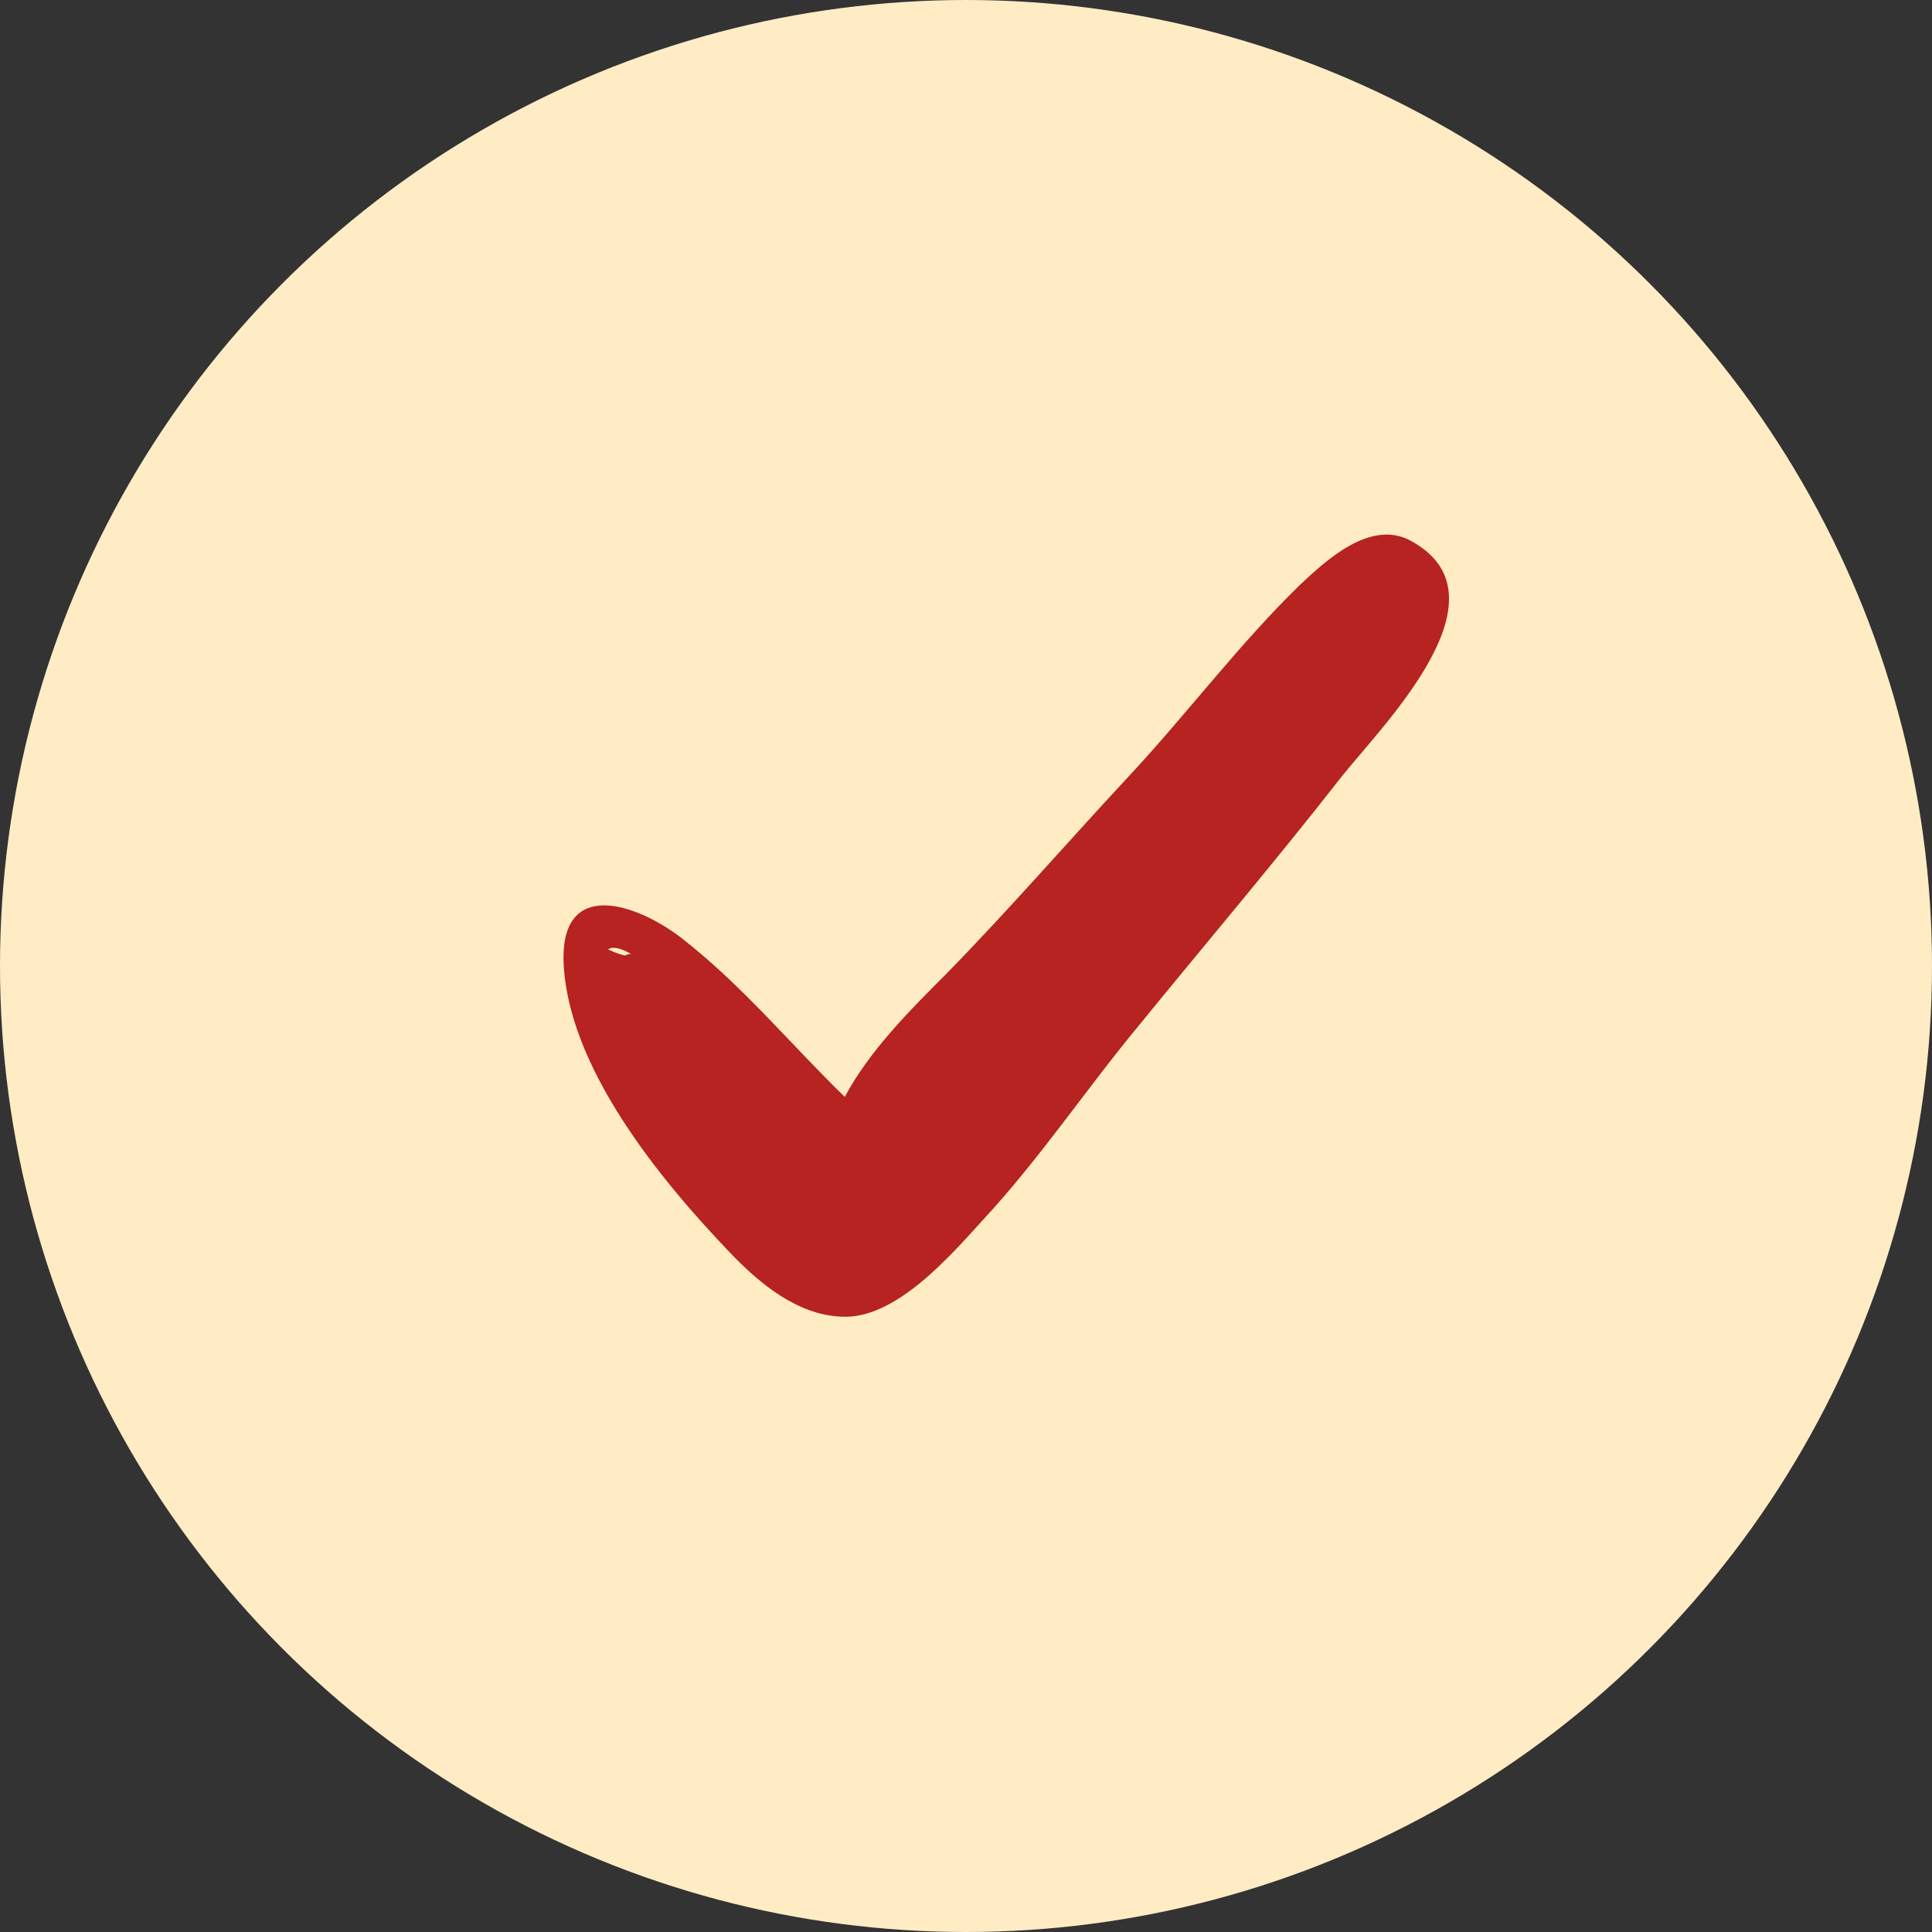 <?xml version="1.0" encoding="UTF-8"?> <svg xmlns="http://www.w3.org/2000/svg" width="24" height="24" viewBox="0 0 24 24" fill="none"><rect x="0" y="0" width="24" height="24" fill="#333333" stroke="none"/><circle cx="12" cy="12" r="12" fill="#FFECC5"></circle><path d="M17.52 6.715C17.023 6.448 16.47 6.963 16.145 7.269C15.4 7.994 14.771 8.834 14.064 9.598C13.281 10.438 12.556 11.278 11.754 12.099C11.296 12.557 10.8 13.053 10.494 13.626C9.807 12.958 9.215 12.232 8.451 11.641C7.898 11.221 6.981 10.915 7 11.927C7.038 13.244 8.203 14.657 9.062 15.554C9.425 15.936 9.902 16.337 10.456 16.356C11.124 16.394 11.811 15.593 12.212 15.153C12.919 14.39 13.491 13.531 14.14 12.748C14.98 11.717 15.84 10.705 16.66 9.655C17.176 9.006 18.799 7.402 17.52 6.715ZM7.84 11.851C7.821 11.851 7.802 11.851 7.764 11.87C7.688 11.851 7.63 11.832 7.554 11.793C7.611 11.755 7.707 11.774 7.84 11.851Z" fill="#B62320"></path></svg> 